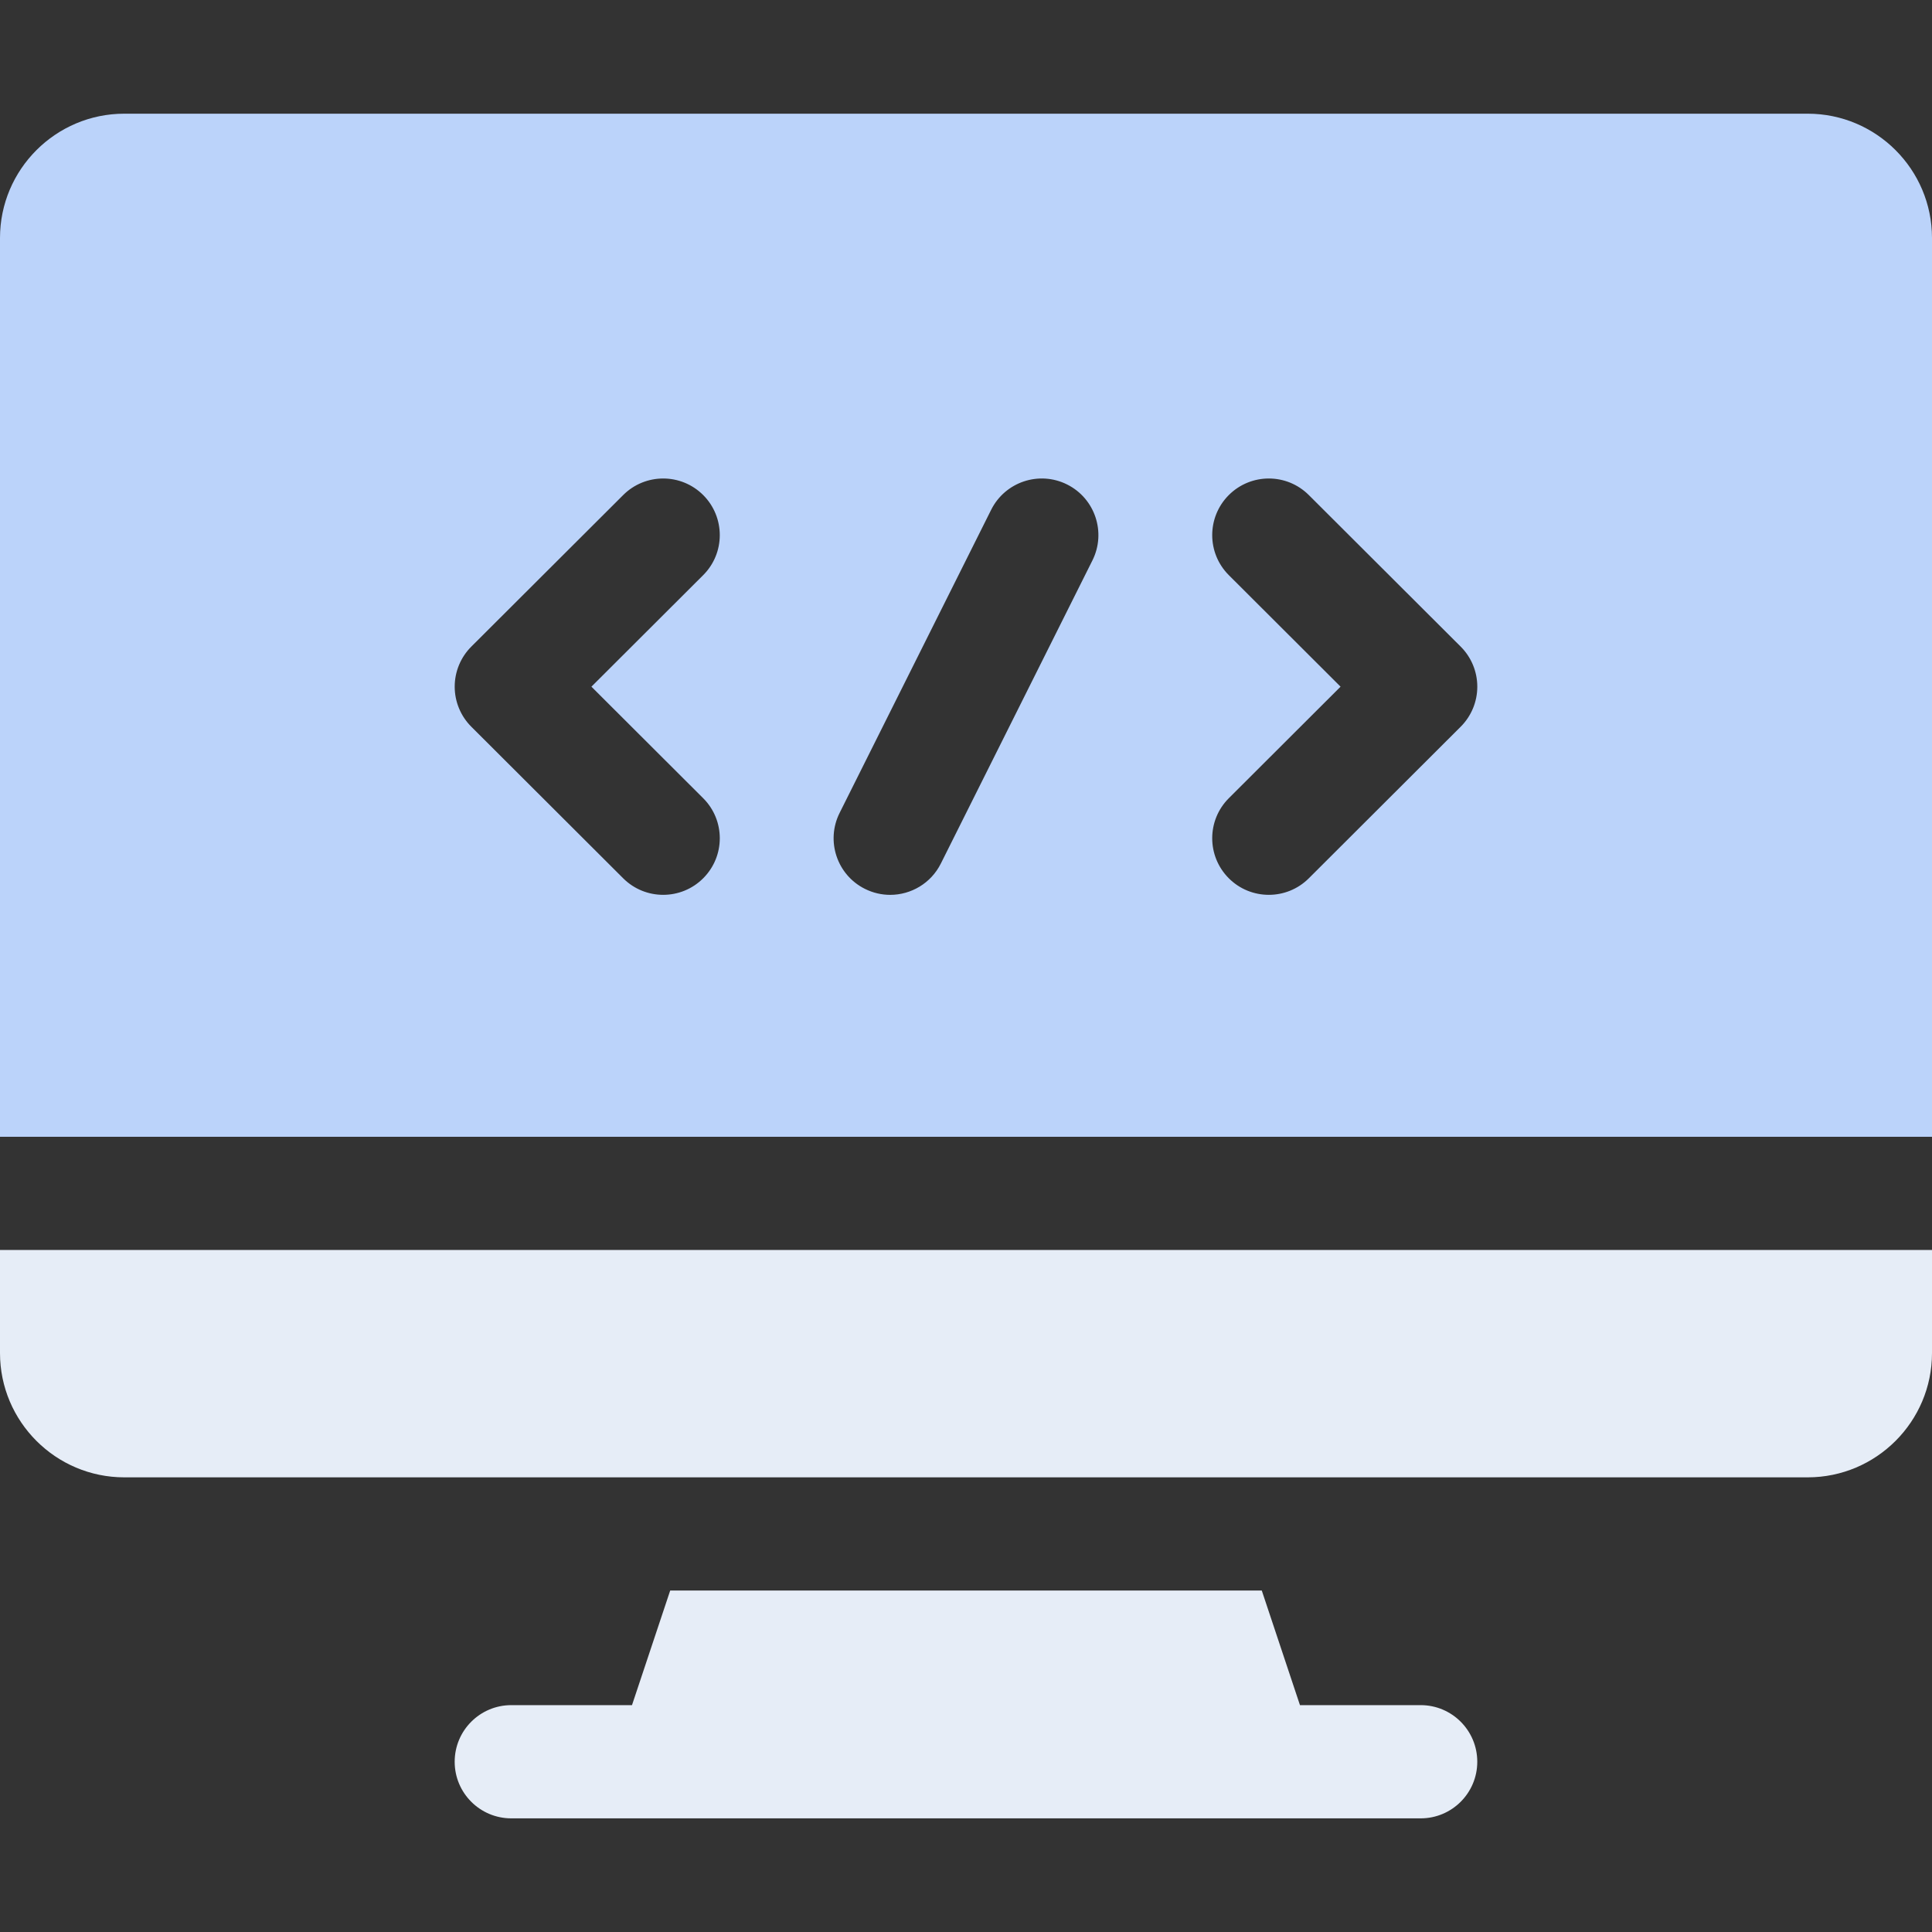 <svg width="85" height="85" viewBox="0 0 85 85" fill="none" xmlns="http://www.w3.org/2000/svg">
<rect x="0" y="0" width="85" height="85" fill="#333333" stroke="none"/>
<path d="M29.486 69.977L27.805 75.019H22.494C21.119 75.019 20.004 76.134 20.004 77.51C20.004 78.885 21.119 80 22.494 80H62.504C63.879 80 64.994 78.885 64.994 77.51C64.994 76.134 63.879 75.019 62.504 75.019H57.193L55.513 69.977H29.486Z" fill="#E6EDF7"/>
<path d="M0 59.529C0 62.544 2.453 64.997 5.468 64.997H79.532C82.547 64.997 85 62.544 85 59.528V54.994H0V59.529Z" fill="#E6EDF7"/>
<path d="M85 10.47C85 7.455 82.547 5.002 79.532 5.002H5.468C2.453 5.002 0 7.455 0 10.47V50.013H85V10.47ZM30.936 35.117C31.91 36.088 31.912 37.665 30.94 38.638C30.454 39.126 29.815 39.369 29.177 39.369C28.541 39.369 27.904 39.127 27.418 38.642L20.736 31.973C20.268 31.506 20.005 30.872 20.005 30.211C20.005 29.549 20.268 28.915 20.736 28.448L27.418 21.78C28.392 20.808 29.968 20.81 30.94 21.783C31.911 22.757 31.91 24.334 30.936 25.305L26.02 30.211L30.936 35.117ZM48.062 24.656L41.393 37.993C40.957 38.865 40.077 39.37 39.164 39.37C38.79 39.37 38.41 39.285 38.052 39.106C36.822 38.492 36.324 36.995 36.939 35.766L43.607 22.429C44.222 21.199 45.718 20.7 46.948 21.315C48.178 21.93 48.677 23.426 48.062 24.656ZM64.264 31.973L57.582 38.642C57.096 39.127 56.459 39.369 55.823 39.369C55.185 39.369 54.546 39.126 54.06 38.638C53.089 37.665 53.09 36.088 54.064 35.117L58.979 30.211L54.064 25.305C53.09 24.334 53.089 22.757 54.06 21.783C55.032 20.81 56.608 20.808 57.582 21.78L64.264 28.448C64.732 28.915 64.995 29.549 64.995 30.211C64.995 30.872 64.732 31.506 64.264 31.973Z" fill="#BBD3FA"/>
</svg>
